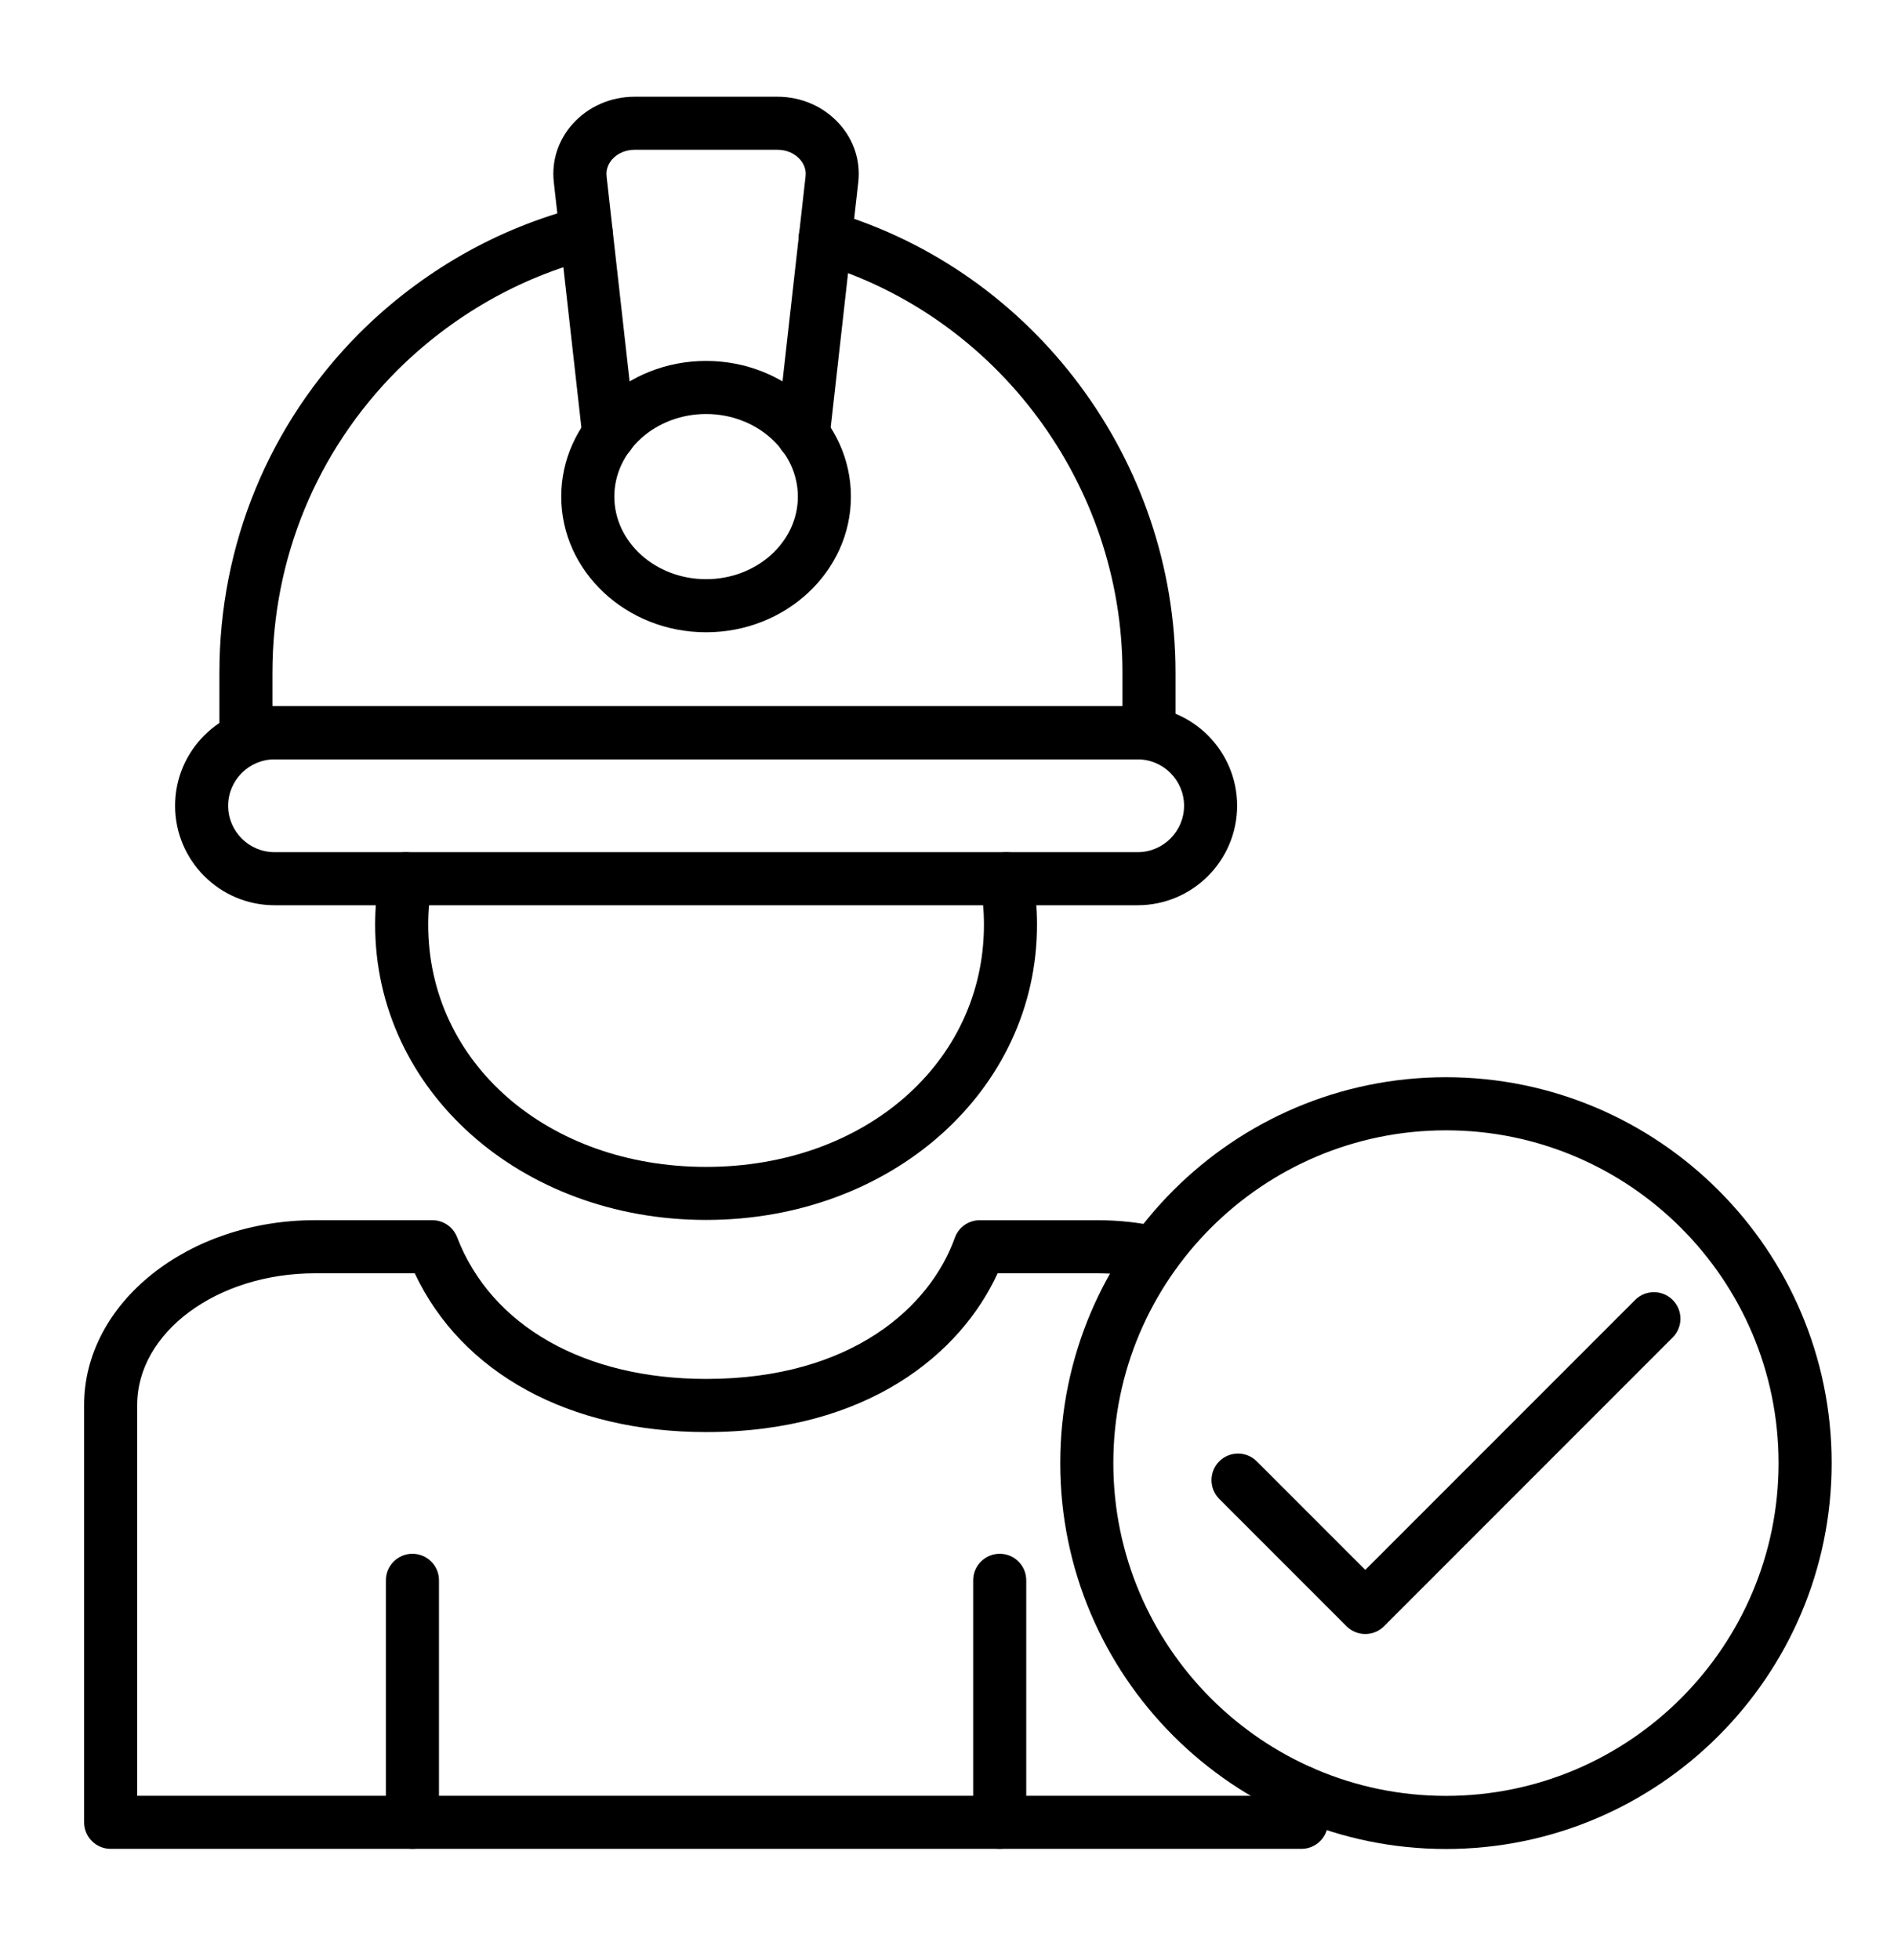 <svg xmlns="http://www.w3.org/2000/svg" xmlns:xlink="http://www.w3.org/1999/xlink" id="Layer_1" x="0px" y="0px" width="65.25px" height="67.5px" viewBox="67 6.5 65.25 67.5" xml:space="preserve">
<g>
	<g>
		<g>
			<path d="M91.325,48.51c-6.394,0-11.401-4.465-11.401-10.166c0-0.597,0.054-1.186,0.16-1.751c0.093-0.496,0.569-0.822,1.068-0.729     c0.496,0.093,0.823,0.571,0.729,1.067c-0.086,0.455-0.129,0.931-0.129,1.414c0,4.754,4.115,8.338,9.573,8.338     c5.458,0,9.573-3.584,9.573-8.338c0-0.484-0.043-0.959-0.129-1.413c-0.094-0.497,0.232-0.974,0.729-1.068     c0.496-0.095,0.975,0.232,1.068,0.729c0.107,0.565,0.16,1.155,0.16,1.752C102.727,44.045,97.719,48.51,91.325,48.51z"></path>
		</g>
		<g>
			<g>
				<g>
					<path d="M106.586,32.646H75.473c-0.505,0-0.914-0.409-0.914-0.914V29.66c0-4.411,1.712-8.561,4.821-11.685       c2.126-2.118,4.749-3.618,7.587-4.341c0.492-0.129,0.988,0.171,1.112,0.66s-0.171,0.987-0.661,1.111       c-2.521,0.643-4.854,1.978-6.746,3.862c-2.763,2.777-4.286,6.469-4.286,10.393v1.157h29.284V29.66       c0-6.479-4.316-12.279-10.498-14.107c-0.484-0.143-0.761-0.652-0.618-1.136c0.144-0.485,0.651-0.763,1.136-0.618       c6.952,2.056,11.807,8.579,11.807,15.86v2.072C107.5,32.237,107.091,32.646,106.586,32.646z"></path>
				</g>
				<g>
					<path d="M106.193,37.673H76.457c-1.889,0-3.425-1.537-3.425-3.426c0-1.889,1.537-3.426,3.425-3.426h29.737       c1.889,0,3.426,1.537,3.426,3.426C109.619,36.137,108.082,37.673,106.193,37.673z M76.457,32.65       c-0.88,0-1.597,0.717-1.597,1.597c0,0.881,0.716,1.598,1.597,1.598h29.737c0.881,0,1.598-0.717,1.598-1.598       c0-0.88-0.717-1.597-1.598-1.597H76.457z"></path>
				</g>
			</g>
			<g>
				<path d="M94.674,22.386c-0.035,0-0.069-0.002-0.104-0.005c-0.502-0.057-0.863-0.509-0.807-1.011l0.991-8.812      c0.029-0.275-0.112-0.479-0.199-0.575c-0.186-0.206-0.465-0.325-0.766-0.325h-4.929c-0.301,0-0.58,0.119-0.766,0.325      c-0.087,0.097-0.228,0.3-0.198,0.581l0.99,8.807c0.057,0.502-0.305,0.954-0.806,1.011c-0.503,0.048-0.955-0.305-1.011-0.807      l-0.991-8.812c-0.078-0.735,0.155-1.444,0.656-2.001c0.532-0.592,1.307-0.931,2.125-0.931h4.929      c0.818,0,1.593,0.339,2.125,0.931c0.501,0.557,0.734,1.266,0.657,1.996l-0.991,8.818C95.528,22.041,95.133,22.386,94.674,22.386      z"></path>
			</g>
			<g>
				<path d="M91.325,28.273c-2.751,0-4.99-2.097-4.99-4.672c0-2.576,2.238-4.672,4.99-4.672c2.752,0,4.99,2.096,4.99,4.672      C96.315,26.177,94.077,28.273,91.325,28.273z M91.325,20.757c-1.743,0-3.161,1.276-3.161,2.844s1.418,2.844,3.161,2.844      c1.744,0,3.162-1.276,3.162-2.844S93.069,20.757,91.325,20.757z"></path>
			</g>
		</g>
		<g>
			<g>
				<path d="M111.836,70.167H70.812c-0.505,0-0.914-0.409-0.914-0.914V54.881c0-3.51,3.568-6.363,7.954-6.363h4.041      c0.378,0,0.717,0.232,0.853,0.585c1.177,3.057,4.386,4.882,8.583,4.882c5.039,0,7.728-2.51,8.565-4.86      c0.129-0.364,0.474-0.606,0.86-0.606h4.051c0.756,0,1.488,0.082,2.176,0.243c0.491,0.116,0.795,0.608,0.68,1.101      c-0.116,0.49-0.609,0.791-1.1,0.68c-0.55-0.129-1.141-0.195-1.756-0.195h-3.437c-1.258,2.745-4.462,5.467-10.04,5.467      c-4.721,0-8.421-2.03-10.039-5.467h-3.438c-3.378,0-6.125,2.033-6.125,4.535v13.457h39.195v-0.127      c0-0.506,0.409-0.914,0.915-0.914c0.504,0,0.914,0.408,0.914,0.914v1.042C112.75,69.758,112.34,70.167,111.836,70.167z"></path>
			</g>
			<g>
				<g>
					<path d="M101.441,70.167c-0.505,0-0.914-0.409-0.914-0.914V60.92c0-0.506,0.409-0.914,0.914-0.914s0.914,0.408,0.914,0.914       v8.333C102.355,69.758,101.946,70.167,101.441,70.167z"></path>
				</g>
				<g>
					<path d="M81.209,70.167c-0.505,0-0.915-0.409-0.915-0.914V60.92c0-0.506,0.41-0.914,0.915-0.914s0.914,0.408,0.914,0.914v8.333       C82.124,69.758,81.714,70.167,81.209,70.167z"></path>
				</g>
			</g>
		</g>
	</g>
	<g>
		<path d="M116.814,70.172c-7.327,0-13.288-5.961-13.288-13.289s5.961-13.288,13.288-13.288s13.288,5.96,13.288,13.288    S124.142,70.172,116.814,70.172z M116.814,45.424c-6.318,0-11.459,5.141-11.459,11.459s5.141,11.46,11.459,11.46    s11.459-5.142,11.459-11.46S123.133,45.424,116.814,45.424z"></path>
	</g>
	<g>
		<path d="M114.035,62.769c-0.233,0-0.467-0.089-0.646-0.268l-4.385-4.385c-0.356-0.357-0.356-0.937,0-1.293    c0.357-0.357,0.937-0.357,1.293,0l3.738,3.738l9.297-9.296c0.357-0.357,0.936-0.357,1.293,0c0.357,0.356,0.357,0.936,0,1.293    l-9.943,9.942C114.504,62.68,114.27,62.769,114.035,62.769z"></path>
	</g>
</g>
</svg>